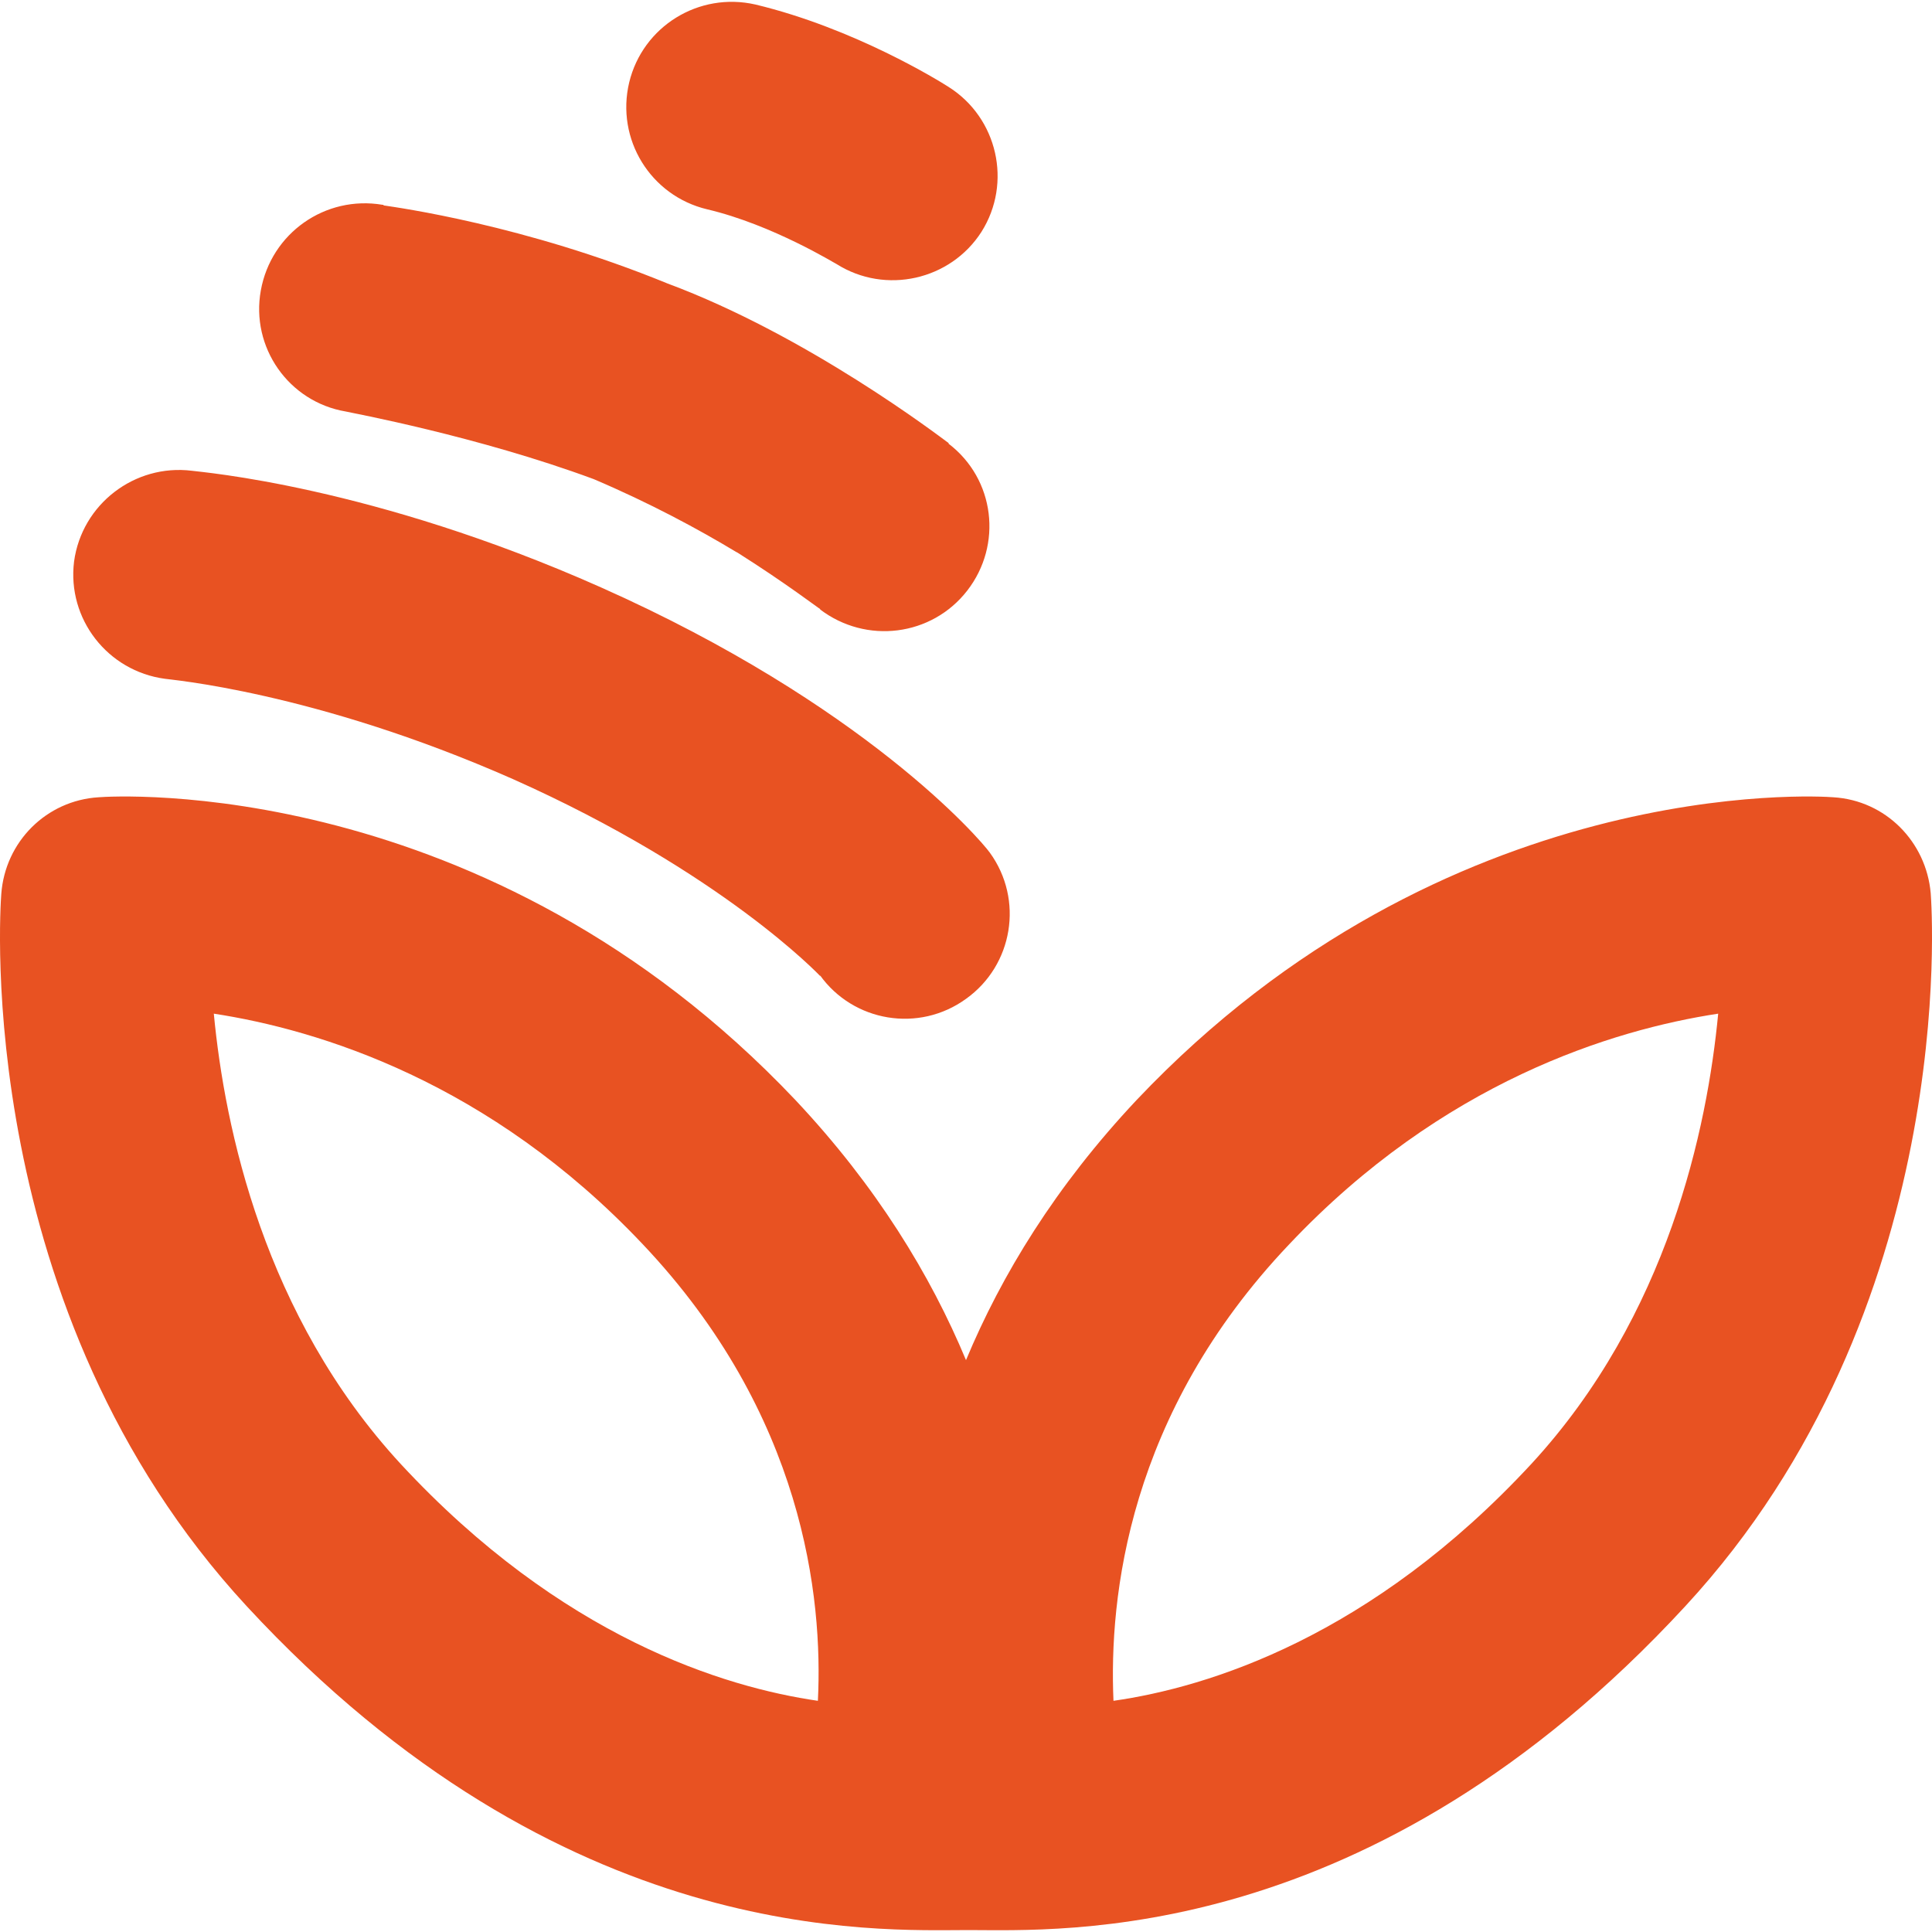 <?xml version="1.0" encoding="UTF-8"?>
<!DOCTYPE svg PUBLIC "-//W3C//DTD SVG 1.1//EN" "http://www.w3.org/Graphics/SVG/1.1/DTD/svg11.dtd">
<!-- Creator: CorelDRAW -->
<svg xmlns="http://www.w3.org/2000/svg" xml:space="preserve" width="30px" height="30px" version="1.1" style="shape-rendering:geometricPrecision; text-rendering:geometricPrecision; image-rendering:optimizeQuality; fill-rule:evenodd; clip-rule:evenodd"
viewBox="0 0 30 30"
 xmlns:xlink="http://www.w3.org/1999/xlink"
 xmlns:xodm="http://www.corel.com/coreldraw/odm/2003">
 <defs>
  <style type="text/css">
   <![CDATA[
    .fil0 {fill:#E85222}
   ]]>
  </style>
 </defs>
 <g id="Слой_x0020_1">
  <path class="fil0" d="M23.78 22.73c-2.49,2.69 -5.02,3.47 -6.49,3.68 -0.07,-1.6 0.22,-4.45 2.73,-7.09 2.38,-2.52 5.02,-3.33 6.66,-3.58 -0.17,1.78 -0.78,4.69 -2.9,6.99l0 0zm-11.08 3.68c-1.45,-0.21 -3.98,-0.98 -6.48,-3.68 -2.12,-2.3 -2.73,-5.21 -2.9,-6.99 1.63,0.25 4.28,1.06 6.66,3.58 2.5,2.64 2.8,5.49 2.72,7.09l0 0zm2.03 -25.06c0.76,0.48 0.99,1.49 0.51,2.25 -0.48,0.75 -1.49,0.98 -2.25,0.5l0 0c-0.01,0 -0.99,-0.61 -2.01,-0.85 -0.88,-0.21 -1.42,-1.09 -1.21,-1.97 0.21,-0.87 1.08,-1.41 1.96,-1.21 1.54,0.37 2.86,1.19 3,1.28l0 0zm0 5.53c-0.15,-0.11 -2.19,-1.67 -4.37,-2.48 -2.22,-0.91 -4.2,-1.18 -4.4,-1.21l0 0 -0.01 -0.01 -0.01 0c-0.89,-0.15 -1.73,0.44 -1.89,1.33 -0.16,0.88 0.43,1.73 1.32,1.88l0 0 0 0c0.08,0.02 2.04,0.38 3.85,1.05 0.87,0.37 1.63,0.78 2.21,1.13l0.02 0.01 0 0c0.76,0.48 1.28,0.88 1.29,0.88l-0.01 0c0.72,0.55 1.74,0.42 2.29,-0.29 0.55,-0.71 0.43,-1.73 -0.29,-2.28l0 -0.01 0 0zm0.64 6.36c0.53,0.73 0.36,1.75 -0.37,2.27 -0.73,0.53 -1.75,0.36 -2.27,-0.37l0.01 0.02c-0.01,-0.01 -1.52,-1.61 -4.77,-3.06 -3.1,-1.37 -5.38,-1.55 -5.41,-1.56l0 0c-0.89,-0.12 -1.52,-0.93 -1.41,-1.82 0.12,-0.89 0.94,-1.52 1.83,-1.41 0.13,0.02 2.8,0.23 6.35,1.81 4.09,1.82 5.89,3.91 6.04,4.12zm14.61 0.63c-0.07,-0.8 -0.7,-1.44 -1.51,-1.49 -0.24,-0.02 -6.02,-0.37 -10.82,4.7 -1.26,1.34 -2.1,2.72 -2.65,4.04 -0.55,-1.32 -1.39,-2.7 -2.65,-4.04 -4.8,-5.07 -10.58,-4.72 -10.82,-4.7 -0.81,0.05 -1.45,0.69 -1.51,1.5 -0.02,0.26 -0.44,6.46 3.81,11.06 4.9,5.3 9.78,5.03 11.21,5.03 1.43,0 6.24,0.27 11.13,-5.03 4.25,-4.6 3.83,-10.8 3.81,-11.07l0 0z"/>
 </g>
</svg>
